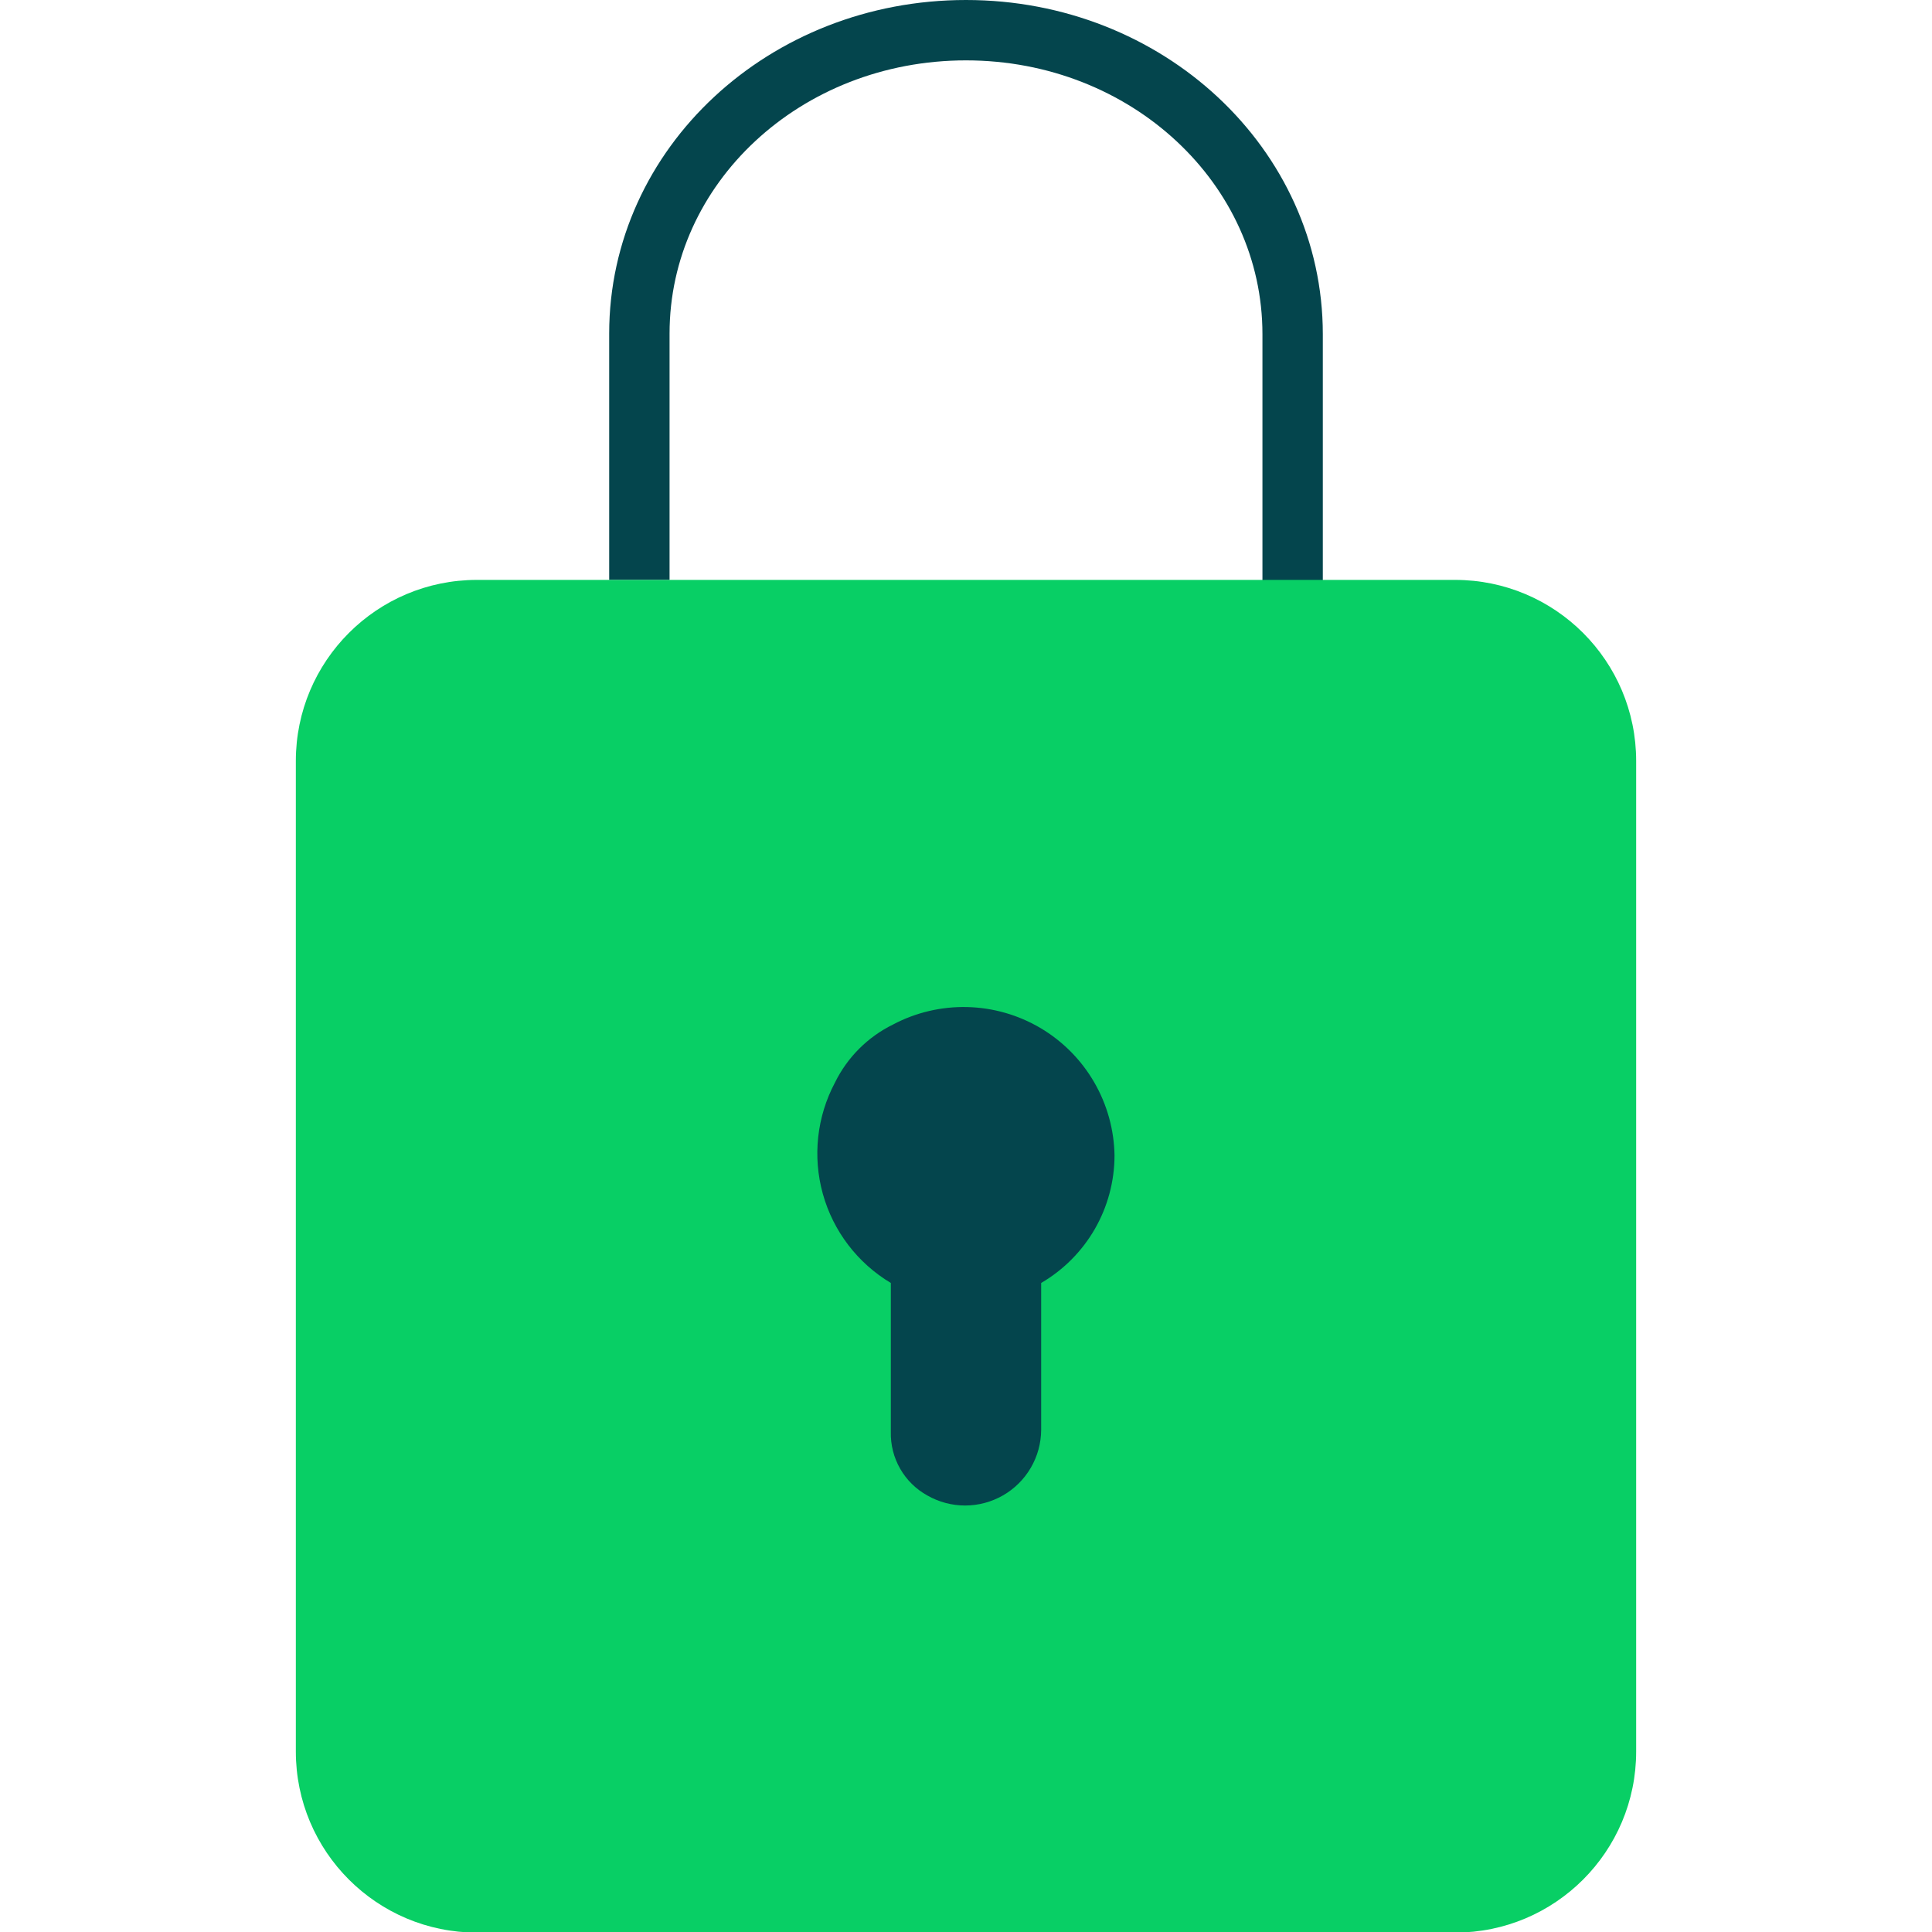 <svg width="64" height="64" viewBox="0 0 64 64" fill="none" xmlns="http://www.w3.org/2000/svg">
<g clip-path="url(#clip0_953_103807)">
<path d="M21.18 19.21V11.05C21.18 5.49 26 1 32 1C38 1 42.82 5.51 42.82 11.07V19.23" stroke="#04454D" stroke-width="2" stroke-linejoin="round"/>
<path d="M48.2 19.21H15.8C12.486 19.21 9.8 21.896 9.8 25.21V58.02C9.8 61.334 12.486 64.02 15.8 64.02H48.2C51.514 64.02 54.2 61.334 54.2 58.02V25.21C54.2 21.896 51.514 19.21 48.2 19.21Z" fill="#08CF65"/>
<path d="M36.92 38.28C36.907 37.425 36.674 36.587 36.244 35.847C35.815 35.107 35.202 34.49 34.466 34.054C33.729 33.619 32.893 33.38 32.038 33.36C31.183 33.34 30.336 33.539 29.58 33.94C28.745 34.35 28.07 35.025 27.66 35.86C27.058 36.993 26.914 38.314 27.258 39.55C27.602 40.786 28.409 41.842 29.51 42.5V47.43C29.499 47.859 29.606 48.282 29.82 48.655C30.033 49.027 30.345 49.333 30.72 49.54C31.102 49.758 31.535 49.873 31.974 49.872C32.414 49.871 32.846 49.755 33.227 49.536C33.609 49.317 33.926 49.001 34.147 48.621C34.369 48.241 34.487 47.81 34.49 47.37V42.5C35.228 42.069 35.84 41.453 36.267 40.713C36.693 39.973 36.918 39.134 36.92 38.28Z" fill="#04454D"/>
</g>
<defs>
<clipPath id="clip0_953_103807">
<rect width="64" height="64" fill="white"/>
</clipPath>
</defs>
</svg>
